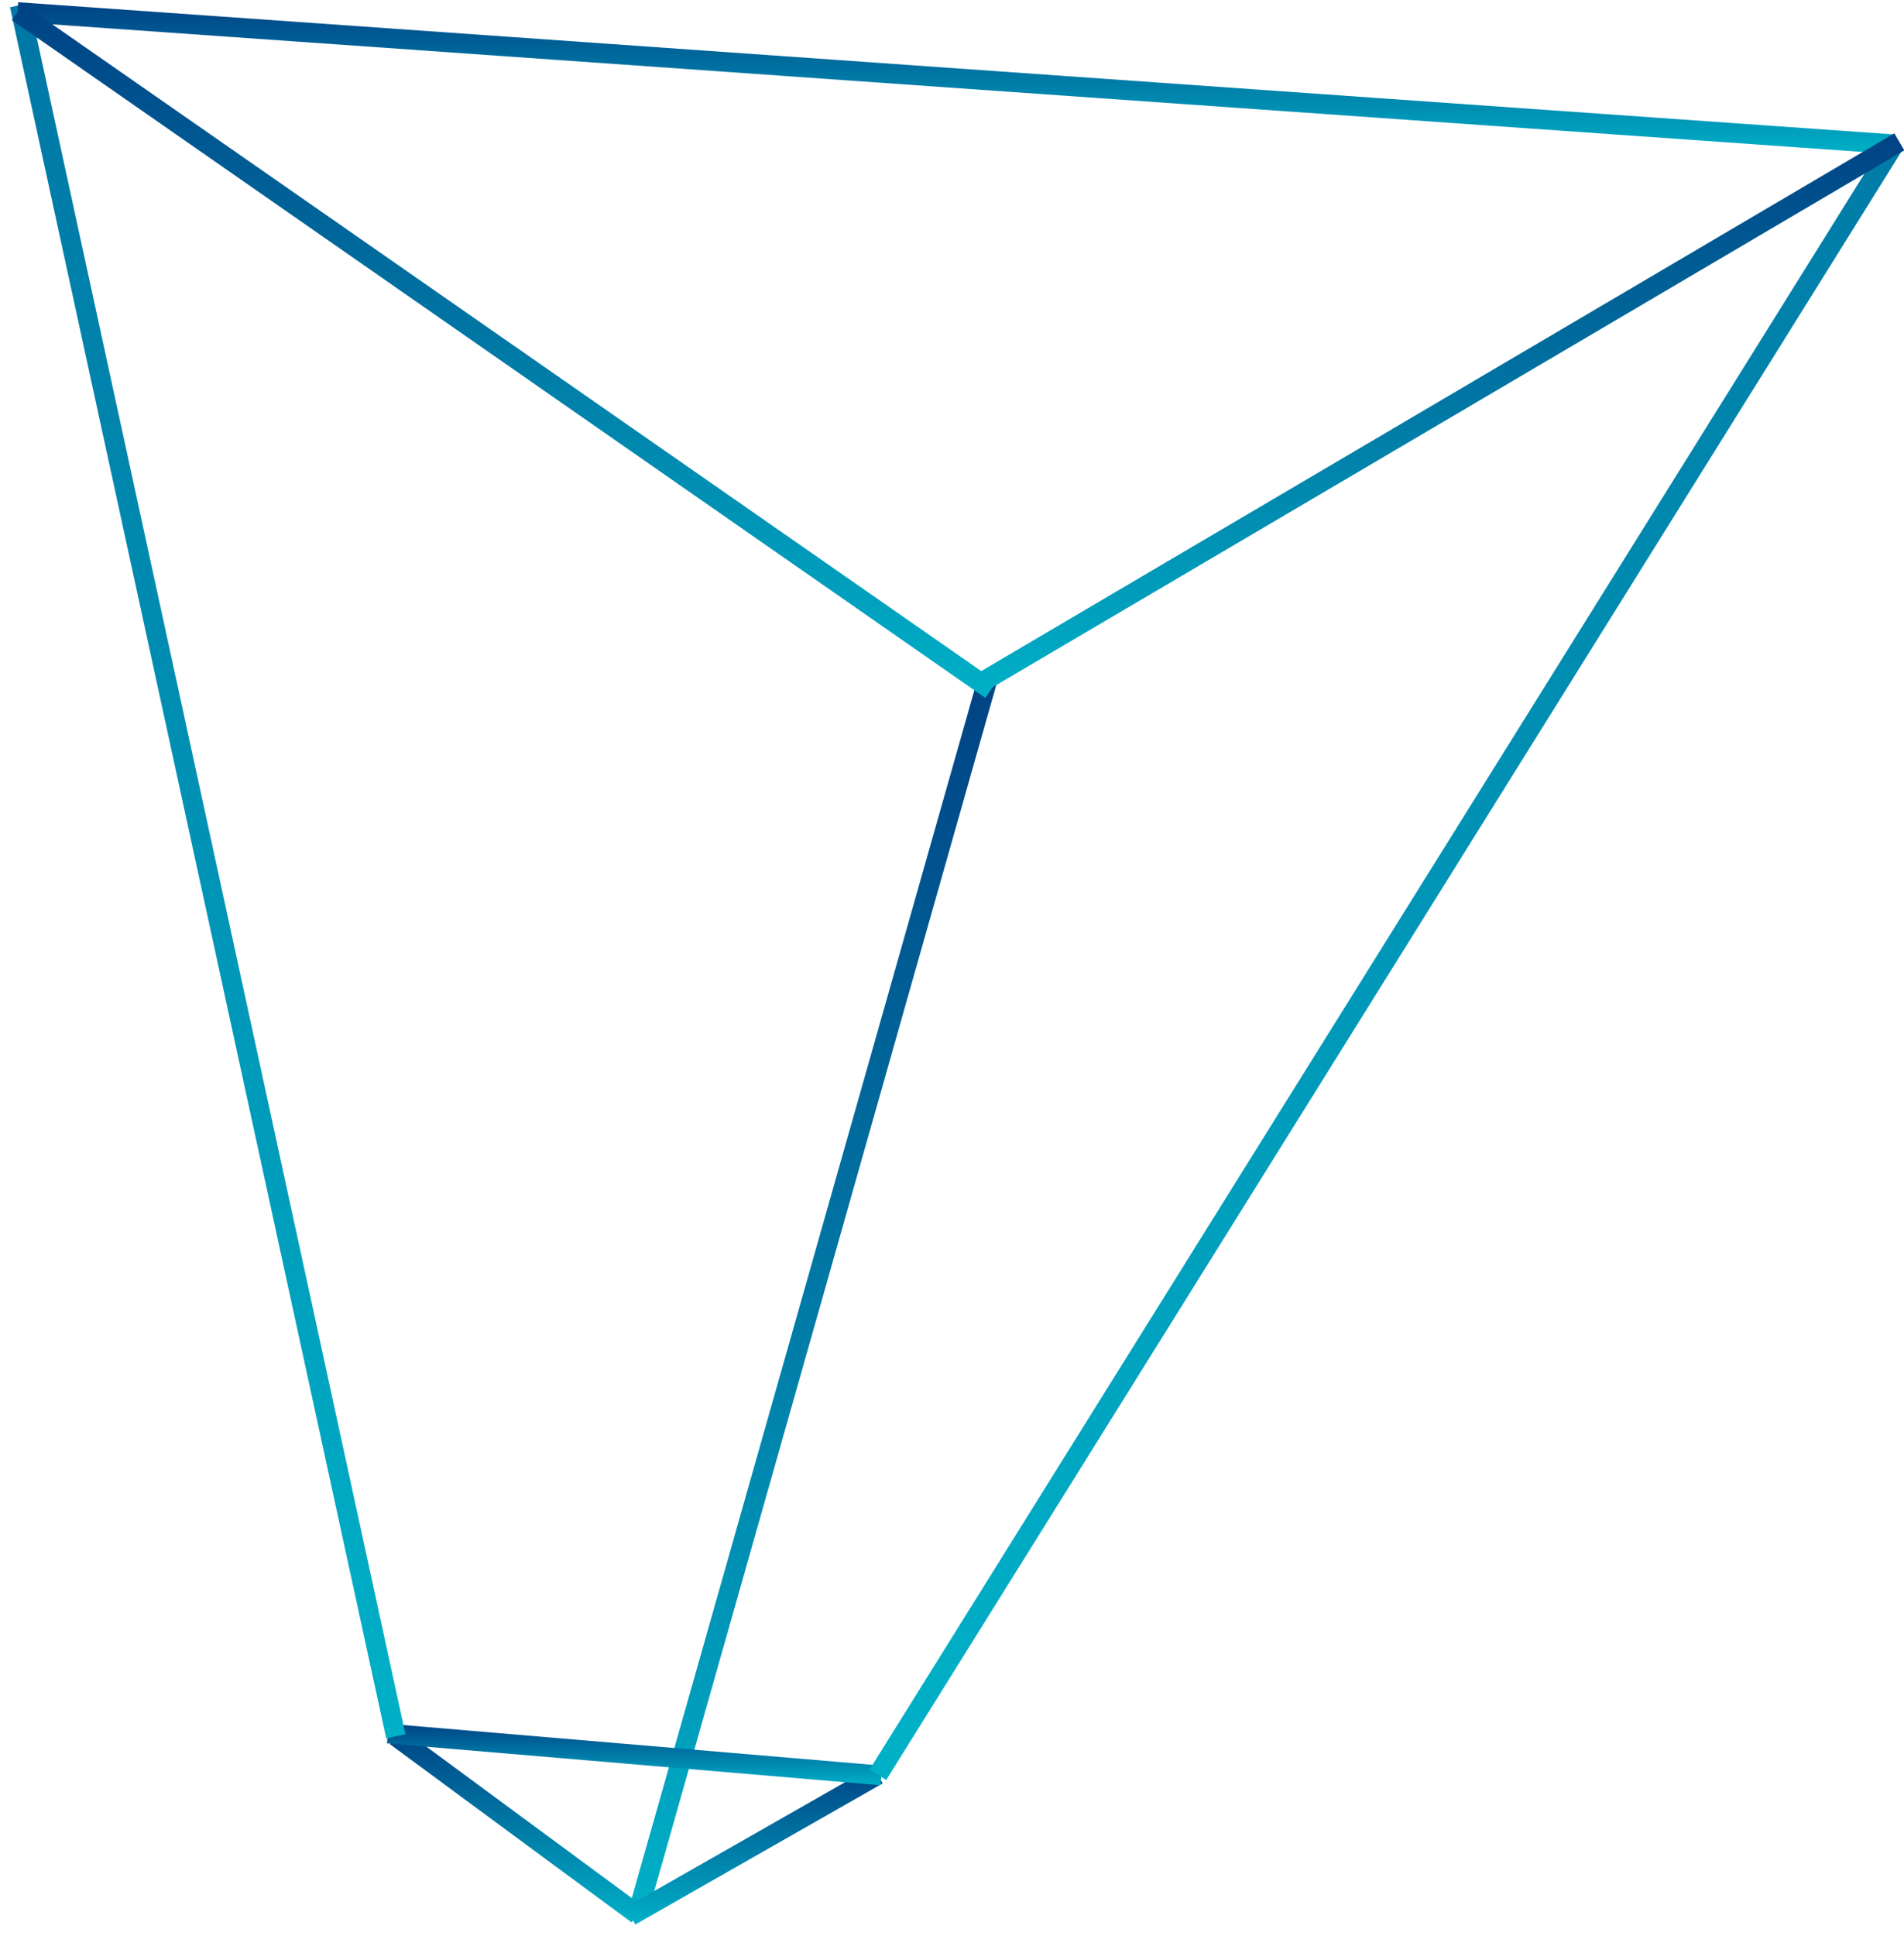 <svg xmlns="http://www.w3.org/2000/svg" width="122" height="124"><defs><linearGradient id="b" x1=".5" x2=".5" y2="1" gradientUnits="objectBoundingBox"><stop offset="0" stop-color="#004284"/><stop offset="1" stop-color="#00b0c7"/></linearGradient><clipPath id="a"><path transform="translate(-12274 -13787)" fill="#fff" d="M0 0h122v124H0z"/></clipPath></defs><g transform="translate(12274 13787)" clip-path="url(#a)" fill="url(#b)"><path d="m-12232.553-13664.207-1.212-.344 22.42-79.025 1.212.344Z"/><path d="m-12233.289-13663.737-.625-1.096 15.85-9.036.624 1.094Z"/><path d="m-12233.532-13663.872-15.479-11.409.748-1.014 15.479 11.407Z"/><path d="m-12217.58-13672.654-31.624-2.682.107-1.255 31.624 2.682Z"/><path d="m-12248.021-13675.921-1.232.265-24.105-110.877 1.231-.268Zm30.804 2.932-1.068-.666 65.133-104.435 1.07.667Z"/><path d="m-12152.662-13777.127-120.262-8.473.089-1.257 120.26 8.473Z"/><path d="m-12210.867-13742.302-62.372-43.409.72-1.033 62.371 43.408Z"/><path d="m-12211.008-13742.624-.64-1.086 59.03-34.75.635 1.087Z"/></g></svg>